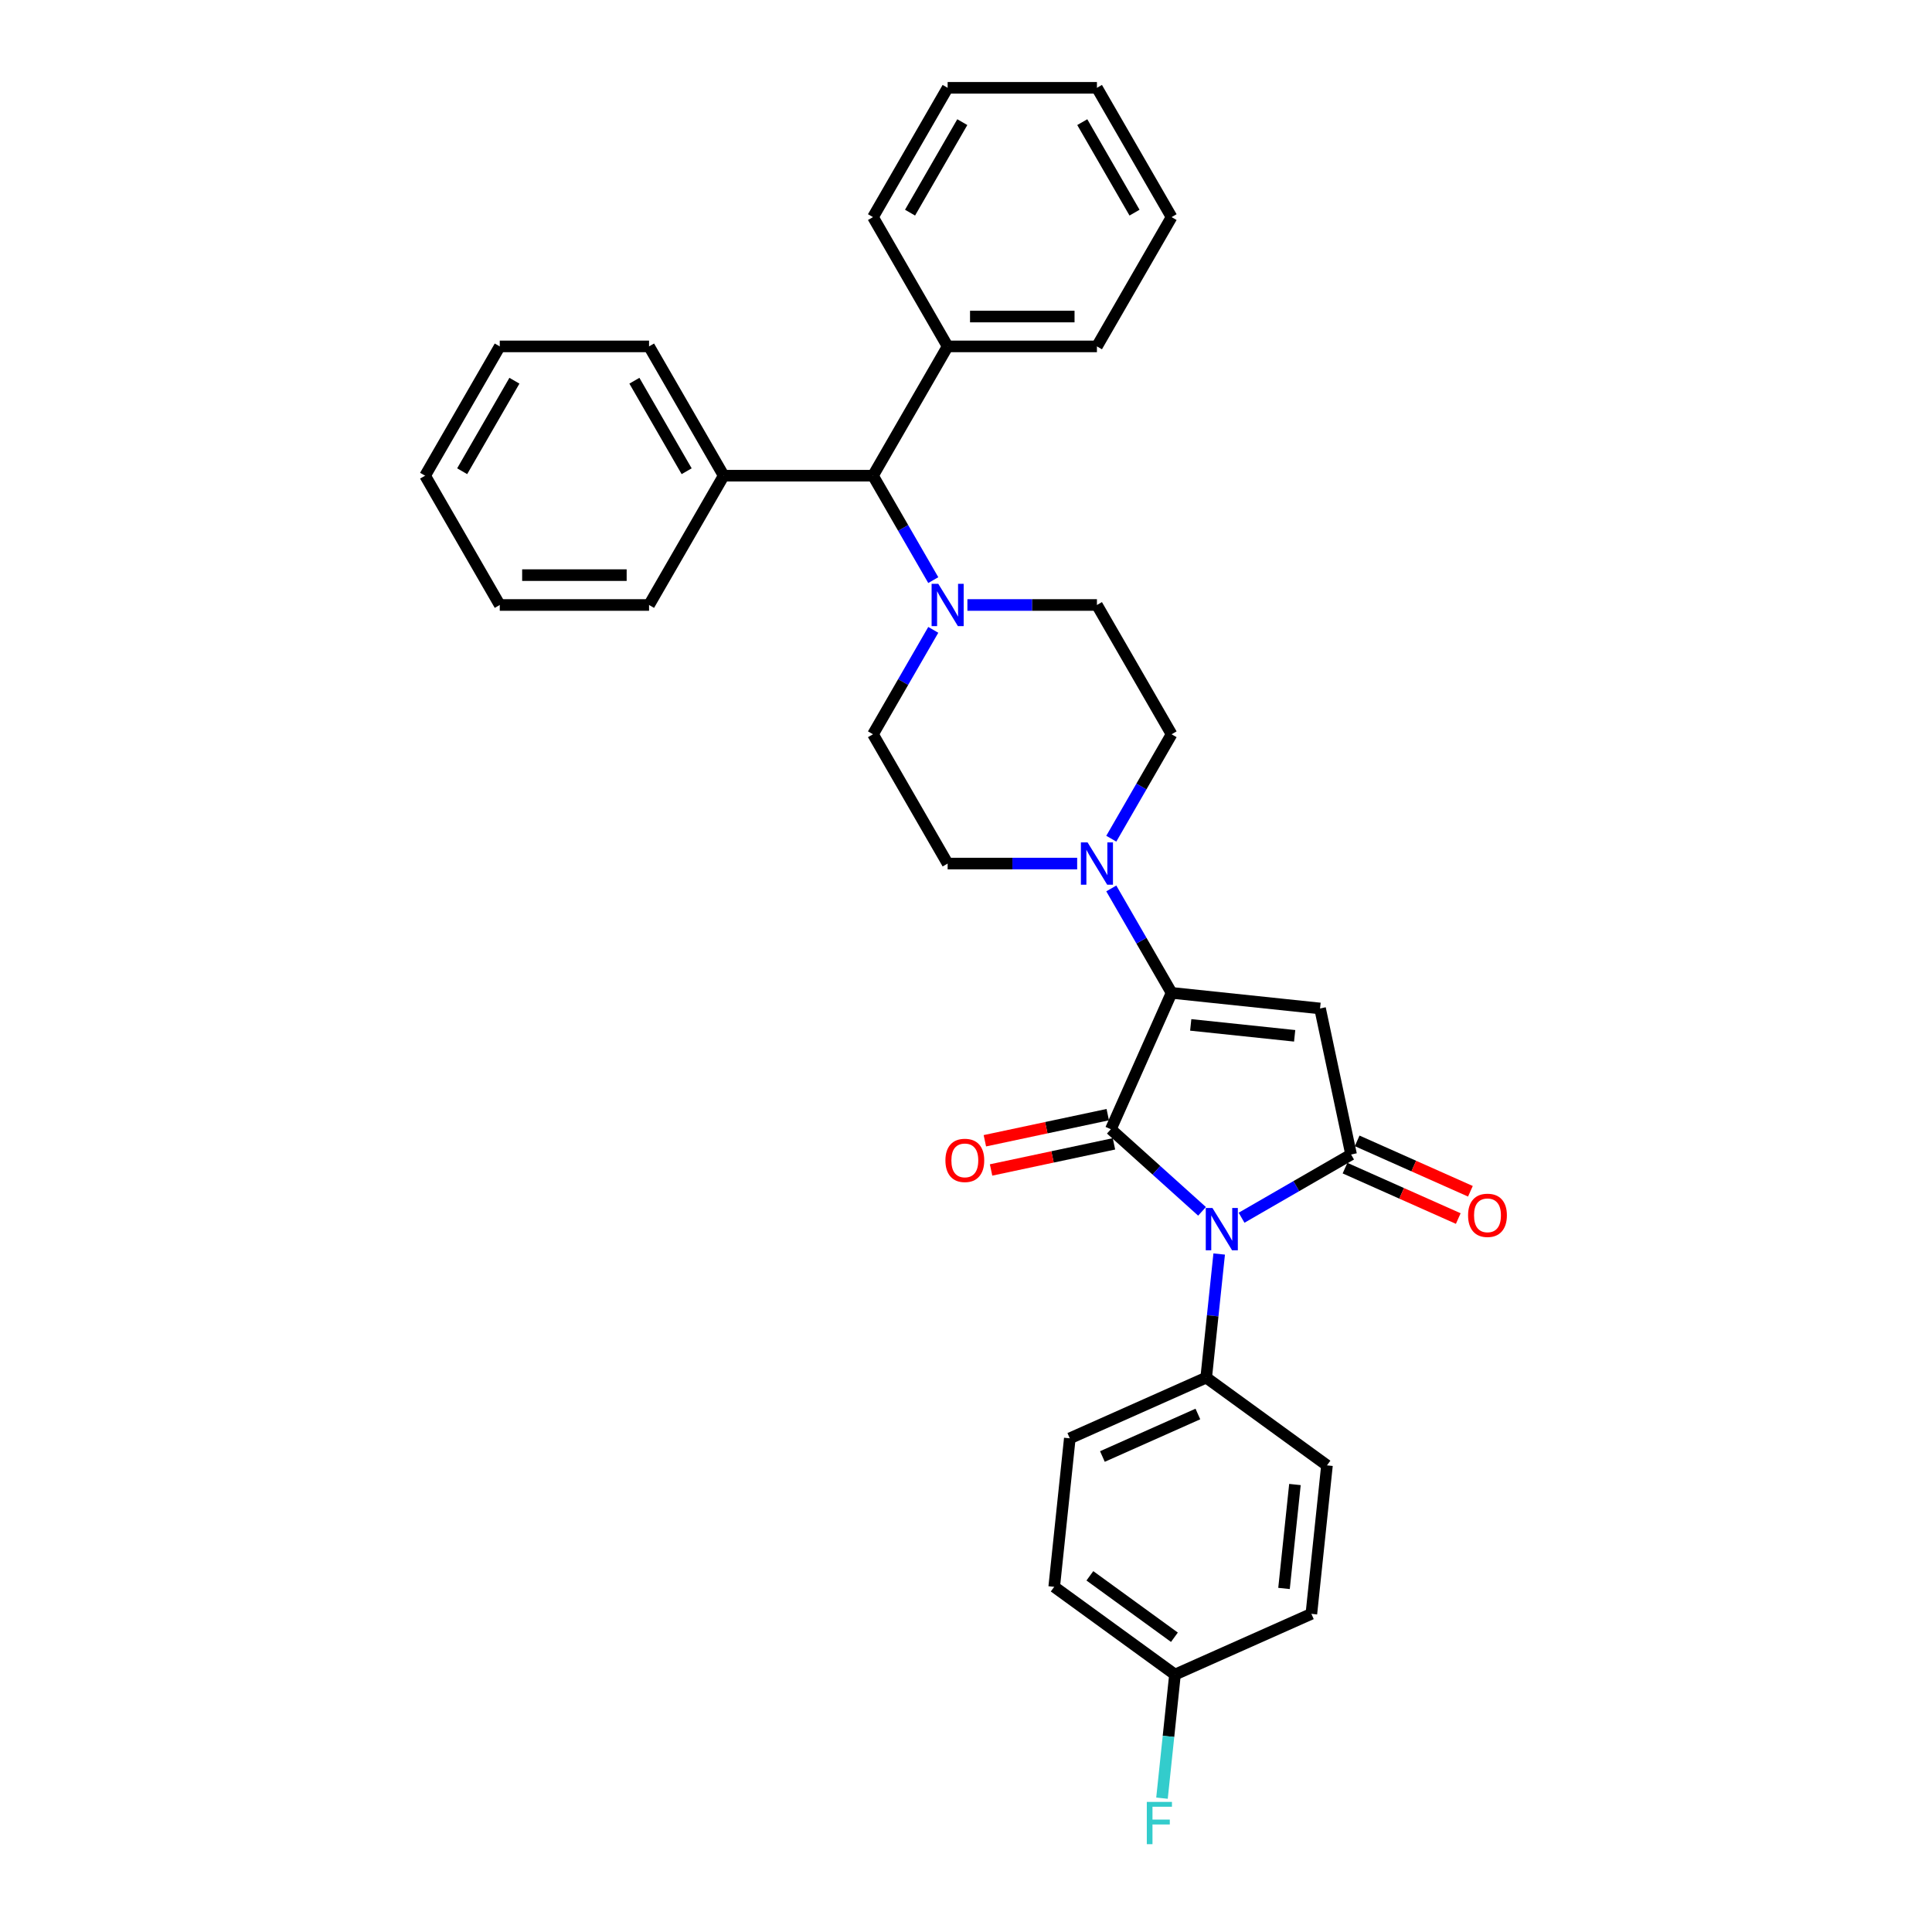 <?xml version='1.0' encoding='iso-8859-1'?>
<svg version='1.1' baseProfile='full'
              xmlns='http://www.w3.org/2000/svg'
                      xmlns:rdkit='http://www.rdkit.org/xml'
                      xmlns:xlink='http://www.w3.org/1999/xlink'
                  xml:space='preserve'
width='1000px' height='1000px' viewBox='0 0 1000 1000'>
<!-- END OF HEADER -->
<rect style='opacity:1.0;fill:#FFFFFF;stroke:none' width='1000' height='1000' x='0' y='0'> </rect>
<path class='bond-0' d='M 574.977,584.495 L 598.574,605.742' style='fill:none;fill-rule:evenodd;stroke:#000000;stroke-width:6px;stroke-linecap:butt;stroke-linejoin:miter;stroke-opacity:1' />
<path class='bond-0' d='M 598.574,605.742 L 622.171,626.989' style='fill:none;fill-rule:evenodd;stroke:#0000FF;stroke-width:6px;stroke-linecap:butt;stroke-linejoin:miter;stroke-opacity:1' />
<path class='bond-1' d='M 574.977,584.495 L 606.407,513.902' style='fill:none;fill-rule:evenodd;stroke:#000000;stroke-width:6px;stroke-linecap:butt;stroke-linejoin:miter;stroke-opacity:1' />
<path class='bond-8' d='M 573.37,576.937 L 541.566,583.697' style='fill:none;fill-rule:evenodd;stroke:#000000;stroke-width:6px;stroke-linecap:butt;stroke-linejoin:miter;stroke-opacity:1' />
<path class='bond-8' d='M 541.566,583.697 L 509.762,590.457' style='fill:none;fill-rule:evenodd;stroke:#FF0000;stroke-width:6px;stroke-linecap:butt;stroke-linejoin:miter;stroke-opacity:1' />
<path class='bond-8' d='M 576.583,592.054 L 544.779,598.814' style='fill:none;fill-rule:evenodd;stroke:#000000;stroke-width:6px;stroke-linecap:butt;stroke-linejoin:miter;stroke-opacity:1' />
<path class='bond-8' d='M 544.779,598.814 L 512.976,605.574' style='fill:none;fill-rule:evenodd;stroke:#FF0000;stroke-width:6px;stroke-linecap:butt;stroke-linejoin:miter;stroke-opacity:1' />
<path class='bond-3' d='M 642.633,630.295 L 670.978,613.93' style='fill:none;fill-rule:evenodd;stroke:#0000FF;stroke-width:6px;stroke-linecap:butt;stroke-linejoin:miter;stroke-opacity:1' />
<path class='bond-3' d='M 670.978,613.93 L 699.323,597.565' style='fill:none;fill-rule:evenodd;stroke:#000000;stroke-width:6px;stroke-linecap:butt;stroke-linejoin:miter;stroke-opacity:1' />
<path class='bond-6' d='M 631.049,649.075 L 627.687,681.064' style='fill:none;fill-rule:evenodd;stroke:#0000FF;stroke-width:6px;stroke-linecap:butt;stroke-linejoin:miter;stroke-opacity:1' />
<path class='bond-6' d='M 627.687,681.064 L 624.325,713.052' style='fill:none;fill-rule:evenodd;stroke:#000000;stroke-width:6px;stroke-linecap:butt;stroke-linejoin:miter;stroke-opacity:1' />
<path class='bond-2' d='M 606.407,513.902 L 683.257,521.979' style='fill:none;fill-rule:evenodd;stroke:#000000;stroke-width:6px;stroke-linecap:butt;stroke-linejoin:miter;stroke-opacity:1' />
<path class='bond-2' d='M 616.319,530.484 L 670.114,536.138' style='fill:none;fill-rule:evenodd;stroke:#000000;stroke-width:6px;stroke-linecap:butt;stroke-linejoin:miter;stroke-opacity:1' />
<path class='bond-4' d='M 606.407,513.902 L 590.805,486.878' style='fill:none;fill-rule:evenodd;stroke:#000000;stroke-width:6px;stroke-linecap:butt;stroke-linejoin:miter;stroke-opacity:1' />
<path class='bond-4' d='M 590.805,486.878 L 575.203,459.855' style='fill:none;fill-rule:evenodd;stroke:#0000FF;stroke-width:6px;stroke-linecap:butt;stroke-linejoin:miter;stroke-opacity:1' />
<path class='bond-32' d='M 683.257,521.979 L 699.323,597.565' style='fill:none;fill-rule:evenodd;stroke:#000000;stroke-width:6px;stroke-linecap:butt;stroke-linejoin:miter;stroke-opacity:1' />
<path class='bond-9' d='M 696.18,604.624 L 725.488,617.673' style='fill:none;fill-rule:evenodd;stroke:#000000;stroke-width:6px;stroke-linecap:butt;stroke-linejoin:miter;stroke-opacity:1' />
<path class='bond-9' d='M 725.488,617.673 L 754.796,630.721' style='fill:none;fill-rule:evenodd;stroke:#FF0000;stroke-width:6px;stroke-linecap:butt;stroke-linejoin:miter;stroke-opacity:1' />
<path class='bond-9' d='M 702.466,590.505 L 731.774,603.554' style='fill:none;fill-rule:evenodd;stroke:#000000;stroke-width:6px;stroke-linecap:butt;stroke-linejoin:miter;stroke-opacity:1' />
<path class='bond-9' d='M 731.774,603.554 L 761.082,616.603' style='fill:none;fill-rule:evenodd;stroke:#FF0000;stroke-width:6px;stroke-linecap:butt;stroke-linejoin:miter;stroke-opacity:1' />
<path class='bond-10' d='M 575.203,434.107 L 590.805,407.084' style='fill:none;fill-rule:evenodd;stroke:#0000FF;stroke-width:6px;stroke-linecap:butt;stroke-linejoin:miter;stroke-opacity:1' />
<path class='bond-10' d='M 590.805,407.084 L 606.407,380.06' style='fill:none;fill-rule:evenodd;stroke:#000000;stroke-width:6px;stroke-linecap:butt;stroke-linejoin:miter;stroke-opacity:1' />
<path class='bond-11' d='M 557.539,446.981 L 524.018,446.981' style='fill:none;fill-rule:evenodd;stroke:#0000FF;stroke-width:6px;stroke-linecap:butt;stroke-linejoin:miter;stroke-opacity:1' />
<path class='bond-11' d='M 524.018,446.981 L 490.496,446.981' style='fill:none;fill-rule:evenodd;stroke:#000000;stroke-width:6px;stroke-linecap:butt;stroke-linejoin:miter;stroke-opacity:1' />
<path class='bond-5' d='M 483.063,326.013 L 467.461,353.036' style='fill:none;fill-rule:evenodd;stroke:#0000FF;stroke-width:6px;stroke-linecap:butt;stroke-linejoin:miter;stroke-opacity:1' />
<path class='bond-5' d='M 467.461,353.036 L 451.859,380.06' style='fill:none;fill-rule:evenodd;stroke:#000000;stroke-width:6px;stroke-linecap:butt;stroke-linejoin:miter;stroke-opacity:1' />
<path class='bond-7' d='M 483.063,300.265 L 467.461,273.241' style='fill:none;fill-rule:evenodd;stroke:#0000FF;stroke-width:6px;stroke-linecap:butt;stroke-linejoin:miter;stroke-opacity:1' />
<path class='bond-7' d='M 467.461,273.241 L 451.859,246.218' style='fill:none;fill-rule:evenodd;stroke:#000000;stroke-width:6px;stroke-linecap:butt;stroke-linejoin:miter;stroke-opacity:1' />
<path class='bond-33' d='M 500.727,313.139 L 534.249,313.139' style='fill:none;fill-rule:evenodd;stroke:#0000FF;stroke-width:6px;stroke-linecap:butt;stroke-linejoin:miter;stroke-opacity:1' />
<path class='bond-33' d='M 534.249,313.139 L 567.77,313.139' style='fill:none;fill-rule:evenodd;stroke:#000000;stroke-width:6px;stroke-linecap:butt;stroke-linejoin:miter;stroke-opacity:1' />
<path class='bond-16' d='M 624.325,713.052 L 553.732,744.482' style='fill:none;fill-rule:evenodd;stroke:#000000;stroke-width:6px;stroke-linecap:butt;stroke-linejoin:miter;stroke-opacity:1' />
<path class='bond-16' d='M 620.022,731.885 L 570.607,753.886' style='fill:none;fill-rule:evenodd;stroke:#000000;stroke-width:6px;stroke-linecap:butt;stroke-linejoin:miter;stroke-opacity:1' />
<path class='bond-17' d='M 624.325,713.052 L 686.841,758.472' style='fill:none;fill-rule:evenodd;stroke:#000000;stroke-width:6px;stroke-linecap:butt;stroke-linejoin:miter;stroke-opacity:1' />
<path class='bond-14' d='M 451.859,246.218 L 490.496,179.297' style='fill:none;fill-rule:evenodd;stroke:#000000;stroke-width:6px;stroke-linecap:butt;stroke-linejoin:miter;stroke-opacity:1' />
<path class='bond-15' d='M 451.859,246.218 L 374.585,246.218' style='fill:none;fill-rule:evenodd;stroke:#000000;stroke-width:6px;stroke-linecap:butt;stroke-linejoin:miter;stroke-opacity:1' />
<path class='bond-13' d='M 606.407,380.06 L 567.77,313.139' style='fill:none;fill-rule:evenodd;stroke:#000000;stroke-width:6px;stroke-linecap:butt;stroke-linejoin:miter;stroke-opacity:1' />
<path class='bond-12' d='M 490.496,446.981 L 451.859,380.06' style='fill:none;fill-rule:evenodd;stroke:#000000;stroke-width:6px;stroke-linecap:butt;stroke-linejoin:miter;stroke-opacity:1' />
<path class='bond-22' d='M 490.496,179.297 L 567.77,179.297' style='fill:none;fill-rule:evenodd;stroke:#000000;stroke-width:6px;stroke-linecap:butt;stroke-linejoin:miter;stroke-opacity:1' />
<path class='bond-22' d='M 502.087,163.842 L 556.179,163.842' style='fill:none;fill-rule:evenodd;stroke:#000000;stroke-width:6px;stroke-linecap:butt;stroke-linejoin:miter;stroke-opacity:1' />
<path class='bond-23' d='M 490.496,179.297 L 451.859,112.376' style='fill:none;fill-rule:evenodd;stroke:#000000;stroke-width:6px;stroke-linecap:butt;stroke-linejoin:miter;stroke-opacity:1' />
<path class='bond-24' d='M 374.585,246.218 L 335.949,179.297' style='fill:none;fill-rule:evenodd;stroke:#000000;stroke-width:6px;stroke-linecap:butt;stroke-linejoin:miter;stroke-opacity:1' />
<path class='bond-24' d='M 355.406,243.907 L 328.36,197.062' style='fill:none;fill-rule:evenodd;stroke:#000000;stroke-width:6px;stroke-linecap:butt;stroke-linejoin:miter;stroke-opacity:1' />
<path class='bond-25' d='M 374.585,246.218 L 335.949,313.139' style='fill:none;fill-rule:evenodd;stroke:#000000;stroke-width:6px;stroke-linecap:butt;stroke-linejoin:miter;stroke-opacity:1' />
<path class='bond-19' d='M 553.732,744.482 L 545.655,821.333' style='fill:none;fill-rule:evenodd;stroke:#000000;stroke-width:6px;stroke-linecap:butt;stroke-linejoin:miter;stroke-opacity:1' />
<path class='bond-20' d='M 686.841,758.472 L 678.764,835.323' style='fill:none;fill-rule:evenodd;stroke:#000000;stroke-width:6px;stroke-linecap:butt;stroke-linejoin:miter;stroke-opacity:1' />
<path class='bond-20' d='M 670.259,768.385 L 664.605,822.18' style='fill:none;fill-rule:evenodd;stroke:#000000;stroke-width:6px;stroke-linecap:butt;stroke-linejoin:miter;stroke-opacity:1' />
<path class='bond-18' d='M 608.17,866.753 L 678.764,835.323' style='fill:none;fill-rule:evenodd;stroke:#000000;stroke-width:6px;stroke-linecap:butt;stroke-linejoin:miter;stroke-opacity:1' />
<path class='bond-21' d='M 608.17,866.753 L 604.808,898.741' style='fill:none;fill-rule:evenodd;stroke:#000000;stroke-width:6px;stroke-linecap:butt;stroke-linejoin:miter;stroke-opacity:1' />
<path class='bond-21' d='M 604.808,898.741 L 601.446,930.73' style='fill:none;fill-rule:evenodd;stroke:#33CCCC;stroke-width:6px;stroke-linecap:butt;stroke-linejoin:miter;stroke-opacity:1' />
<path class='bond-34' d='M 608.17,866.753 L 545.655,821.333' style='fill:none;fill-rule:evenodd;stroke:#000000;stroke-width:6px;stroke-linecap:butt;stroke-linejoin:miter;stroke-opacity:1' />
<path class='bond-34' d='M 607.877,847.437 L 564.116,815.642' style='fill:none;fill-rule:evenodd;stroke:#000000;stroke-width:6px;stroke-linecap:butt;stroke-linejoin:miter;stroke-opacity:1' />
<path class='bond-29' d='M 567.77,179.297 L 606.407,112.376' style='fill:none;fill-rule:evenodd;stroke:#000000;stroke-width:6px;stroke-linecap:butt;stroke-linejoin:miter;stroke-opacity:1' />
<path class='bond-26' d='M 451.859,112.376 L 490.496,45.455' style='fill:none;fill-rule:evenodd;stroke:#000000;stroke-width:6px;stroke-linecap:butt;stroke-linejoin:miter;stroke-opacity:1' />
<path class='bond-26' d='M 471.039,110.065 L 498.085,63.22' style='fill:none;fill-rule:evenodd;stroke:#000000;stroke-width:6px;stroke-linecap:butt;stroke-linejoin:miter;stroke-opacity:1' />
<path class='bond-27' d='M 335.949,179.297 L 258.675,179.297' style='fill:none;fill-rule:evenodd;stroke:#000000;stroke-width:6px;stroke-linecap:butt;stroke-linejoin:miter;stroke-opacity:1' />
<path class='bond-28' d='M 335.949,313.139 L 258.675,313.139' style='fill:none;fill-rule:evenodd;stroke:#000000;stroke-width:6px;stroke-linecap:butt;stroke-linejoin:miter;stroke-opacity:1' />
<path class='bond-28' d='M 324.357,297.684 L 270.266,297.684' style='fill:none;fill-rule:evenodd;stroke:#000000;stroke-width:6px;stroke-linecap:butt;stroke-linejoin:miter;stroke-opacity:1' />
<path class='bond-30' d='M 490.496,45.455 L 567.77,45.455' style='fill:none;fill-rule:evenodd;stroke:#000000;stroke-width:6px;stroke-linecap:butt;stroke-linejoin:miter;stroke-opacity:1' />
<path class='bond-35' d='M 258.675,179.297 L 220.038,246.218' style='fill:none;fill-rule:evenodd;stroke:#000000;stroke-width:6px;stroke-linecap:butt;stroke-linejoin:miter;stroke-opacity:1' />
<path class='bond-35' d='M 266.263,197.062 L 239.218,243.907' style='fill:none;fill-rule:evenodd;stroke:#000000;stroke-width:6px;stroke-linecap:butt;stroke-linejoin:miter;stroke-opacity:1' />
<path class='bond-31' d='M 258.675,313.139 L 220.038,246.218' style='fill:none;fill-rule:evenodd;stroke:#000000;stroke-width:6px;stroke-linecap:butt;stroke-linejoin:miter;stroke-opacity:1' />
<path class='bond-36' d='M 606.407,112.376 L 567.77,45.455' style='fill:none;fill-rule:evenodd;stroke:#000000;stroke-width:6px;stroke-linecap:butt;stroke-linejoin:miter;stroke-opacity:1' />
<path class='bond-36' d='M 587.227,110.065 L 560.181,63.22' style='fill:none;fill-rule:evenodd;stroke:#000000;stroke-width:6px;stroke-linecap:butt;stroke-linejoin:miter;stroke-opacity:1' />
<path  class='atom-1' d='M 627.565 625.26
L 634.736 636.851
Q 635.447 637.994, 636.591 640.065
Q 637.734 642.136, 637.796 642.26
L 637.796 625.26
L 640.702 625.26
L 640.702 647.143
L 637.703 647.143
L 630.007 634.471
Q 629.111 632.987, 628.152 631.287
Q 627.225 629.587, 626.947 629.061
L 626.947 647.143
L 624.103 647.143
L 624.103 625.26
L 627.565 625.26
' fill='#0000FF'/>
<path  class='atom-5' d='M 562.933 436.039
L 570.104 447.63
Q 570.815 448.774, 571.958 450.845
Q 573.102 452.916, 573.164 453.039
L 573.164 436.039
L 576.069 436.039
L 576.069 457.923
L 573.071 457.923
L 565.374 445.25
Q 564.478 443.766, 563.52 442.066
Q 562.593 440.366, 562.314 439.841
L 562.314 457.923
L 559.471 457.923
L 559.471 436.039
L 562.933 436.039
' fill='#0000FF'/>
<path  class='atom-6' d='M 485.659 302.197
L 492.83 313.788
Q 493.541 314.932, 494.684 317.003
Q 495.828 319.073, 495.89 319.197
L 495.89 302.197
L 498.795 302.197
L 498.795 324.081
L 495.797 324.081
L 488.101 311.408
Q 487.204 309.924, 486.246 308.224
Q 485.319 306.524, 485.041 305.999
L 485.041 324.081
L 482.197 324.081
L 482.197 302.197
L 485.659 302.197
' fill='#0000FF'/>
<path  class='atom-9' d='M 489.346 600.623
Q 489.346 595.369, 491.942 592.432
Q 494.539 589.496, 499.392 589.496
Q 504.244 589.496, 506.841 592.432
Q 509.437 595.369, 509.437 600.623
Q 509.437 605.94, 506.81 608.969
Q 504.183 611.967, 499.392 611.967
Q 494.57 611.967, 491.942 608.969
Q 489.346 605.971, 489.346 600.623
M 499.392 609.494
Q 502.73 609.494, 504.523 607.269
Q 506.346 605.012, 506.346 600.623
Q 506.346 596.327, 504.523 594.163
Q 502.73 591.969, 499.392 591.969
Q 496.053 591.969, 494.23 594.132
Q 492.437 596.296, 492.437 600.623
Q 492.437 605.043, 494.23 607.269
Q 496.053 609.494, 499.392 609.494
' fill='#FF0000'/>
<path  class='atom-10' d='M 759.871 629.057
Q 759.871 623.802, 762.467 620.865
Q 765.064 617.929, 769.917 617.929
Q 774.769 617.929, 777.366 620.865
Q 779.962 623.802, 779.962 629.057
Q 779.962 634.373, 777.335 637.402
Q 774.708 640.4, 769.917 640.4
Q 765.095 640.4, 762.467 637.402
Q 759.871 634.404, 759.871 629.057
M 769.917 637.928
Q 773.255 637.928, 775.048 635.702
Q 776.871 633.446, 776.871 629.057
Q 776.871 624.76, 775.048 622.596
Q 773.255 620.402, 769.917 620.402
Q 766.578 620.402, 764.755 622.566
Q 762.962 624.729, 762.962 629.057
Q 762.962 633.477, 764.755 635.702
Q 766.578 637.928, 769.917 637.928
' fill='#FF0000'/>
<path  class='atom-22' d='M 593.587 932.662
L 606.6 932.662
L 606.6 935.165
L 596.523 935.165
L 596.523 941.811
L 605.487 941.811
L 605.487 944.345
L 596.523 944.345
L 596.523 954.545
L 593.587 954.545
L 593.587 932.662
' fill='#33CCCC'/>
</svg>
